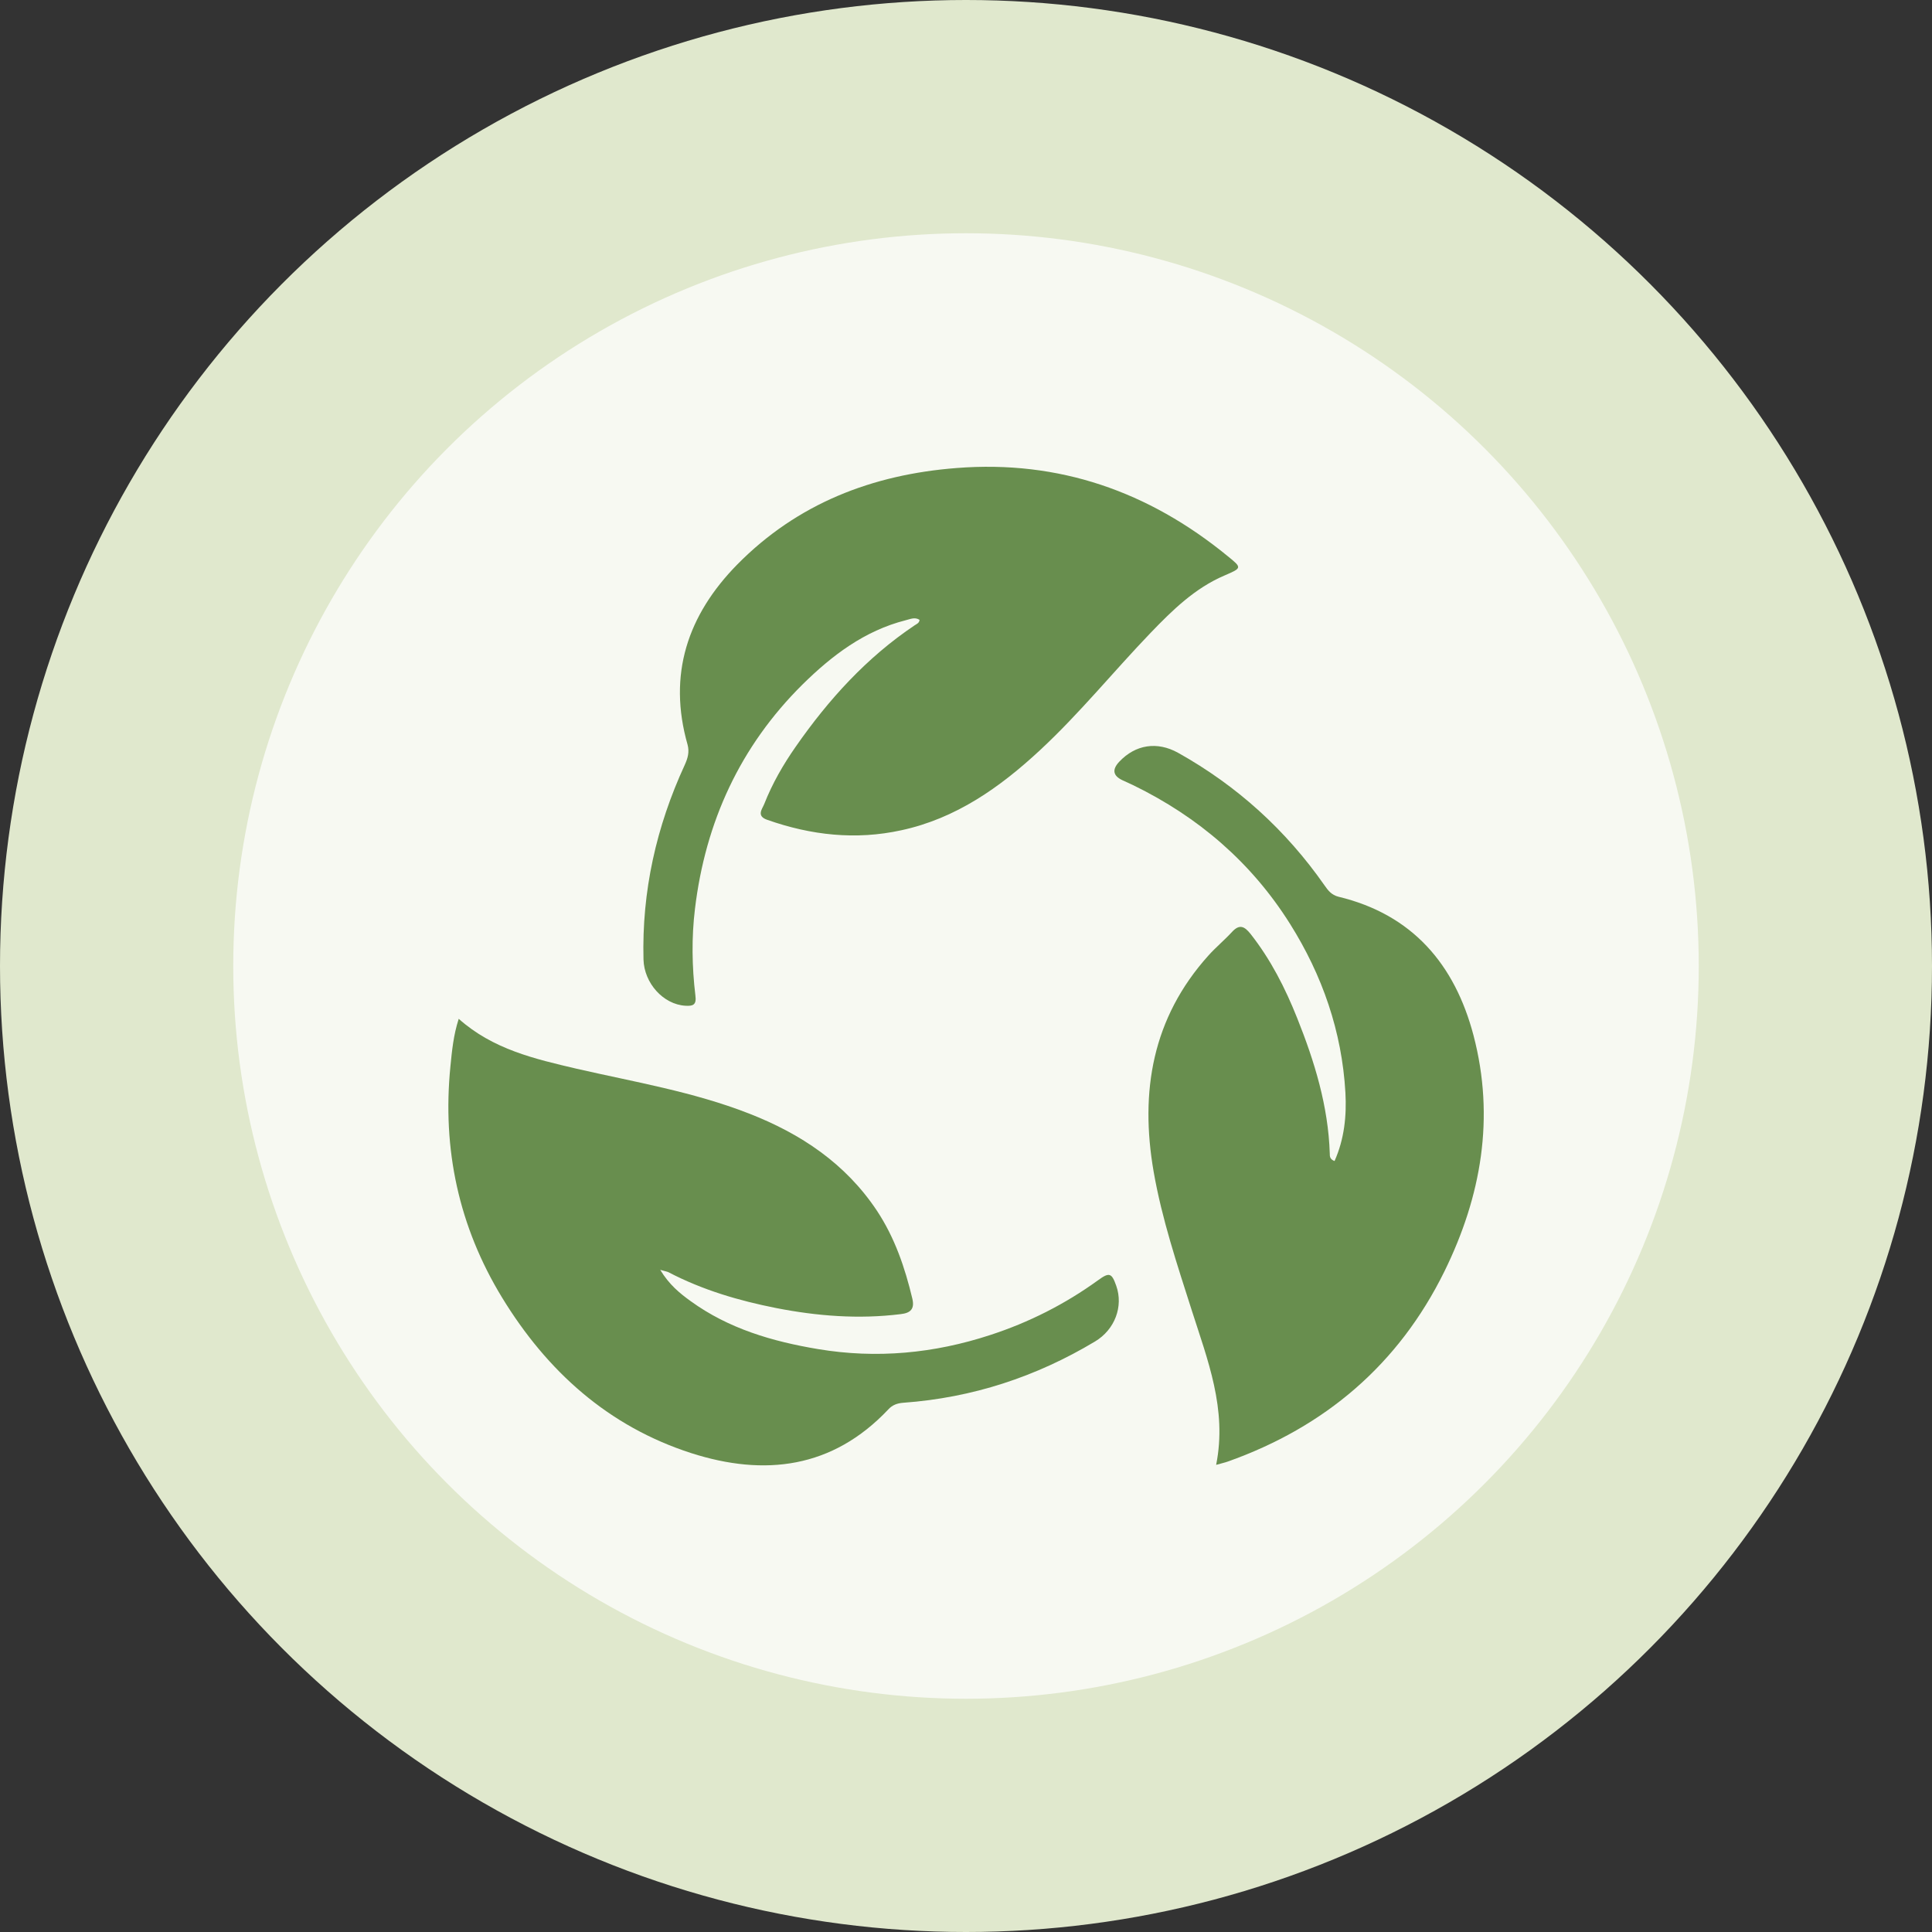 <?xml version="1.0" encoding="UTF-8"?>
<svg id="Capa_1" data-name="Capa 1" xmlns="http://www.w3.org/2000/svg" viewBox="0 0 88.96 88.96">
  <rect x="0" y="0" width="88.96" height="88.96" fill="#333333" stroke="none"/>
  <defs>
    <style>
      .cls-1 {
        fill: #688e4e;
      }

      .cls-1, .cls-2, .cls-3 {
        stroke-width: 0px;
      }

      .cls-2 {
        fill: #e0e8cd;
      }

      .cls-3 {
        fill: #f7f9f2;
      }
    </style>
  </defs>
  <circle class="cls-2" cx="44.48" cy="44.48" r="44.48"/>
  <circle class="cls-3" cx="44.48" cy="44.48" r="33.74"/>
  <g id="_7VlkbI" data-name="7VlkbI">
    <g>
      <path class="cls-1" d="M56,67.44c.51-2.56-.4-4.83-1.13-7.12-.67-2.1-1.37-4.19-1.75-6.37-.64-3.69-.06-7.08,2.52-9.95.34-.38.74-.71,1.09-1.09.34-.37.57-.26.85.09.93,1.18,1.6,2.5,2.15,3.88.8,2,1.43,4.05,1.5,6.23,0,.13,0,.27.22.35.45-1.01.56-2.08.5-3.15-.16-2.81-1.06-5.4-2.55-7.77-1.78-2.83-4.22-4.92-7.21-6.38-.17-.08-.35-.16-.52-.24q-.64-.31-.13-.85c.75-.79,1.74-.94,2.7-.41,2.72,1.52,4.97,3.56,6.75,6.11.16.23.32.44.64.52,3.41.82,5.36,3.12,6.22,6.39.99,3.78.36,7.4-1.34,10.86-2.11,4.29-5.5,7.17-9.98,8.76-.14.05-.29.08-.53.15Z"/>
      <path class="cls-1" d="M21.12,46.91c1.58,1.41,3.51,1.85,5.43,2.3,2.66.61,5.37,1.06,7.93,2.06,2.39.93,4.45,2.3,5.9,4.48.82,1.24,1.29,2.62,1.63,4.05.11.47-.08.66-.54.71-1.93.24-3.84.09-5.73-.28-1.72-.34-3.39-.83-4.96-1.65-.06-.03-.14-.04-.38-.11.41.68.9,1.08,1.4,1.44,1.75,1.27,3.77,1.86,5.87,2.21,2.69.45,5.34.2,7.93-.65,1.78-.58,3.44-1.42,4.96-2.52.52-.38.63-.34.84.26.33.94-.06,2.01-.98,2.56-2.72,1.63-5.65,2.59-8.82,2.82-.28.02-.51.1-.7.31-2.57,2.72-5.7,3.09-9.07,2.01-3.82-1.23-6.64-3.77-8.71-7.16-2-3.28-2.76-6.84-2.38-10.65.07-.71.14-1.44.38-2.18Z"/>
      <path class="cls-1" d="M42.34,28.54c-.22-.14-.43-.03-.64.02-1.89.48-3.39,1.62-4.74,2.95-2.88,2.85-4.48,6.34-4.96,10.34-.16,1.32-.14,2.66.02,3.99.06.44-.12.49-.46.47-1.02-.06-1.9-1.04-1.93-2.13-.08-3.14.59-6.12,1.9-8.96.14-.31.22-.59.13-.93-.92-3.23,0-5.97,2.29-8.3,2.77-2.81,6.22-4.14,10.1-4.44,4.71-.37,8.84,1.08,12.47,4.05.68.55.67.55-.14.9-1.36.58-2.4,1.6-3.4,2.64-1.71,1.78-3.27,3.71-5.09,5.4-1.85,1.72-3.88,3.15-6.39,3.69-2.1.46-4.15.23-6.17-.48-.52-.18-.23-.5-.14-.73.37-.94.87-1.81,1.45-2.64,1.51-2.17,3.27-4.11,5.48-5.59.09-.06.21-.1.22-.25Z"/>
    </g>
  </g>
</svg>